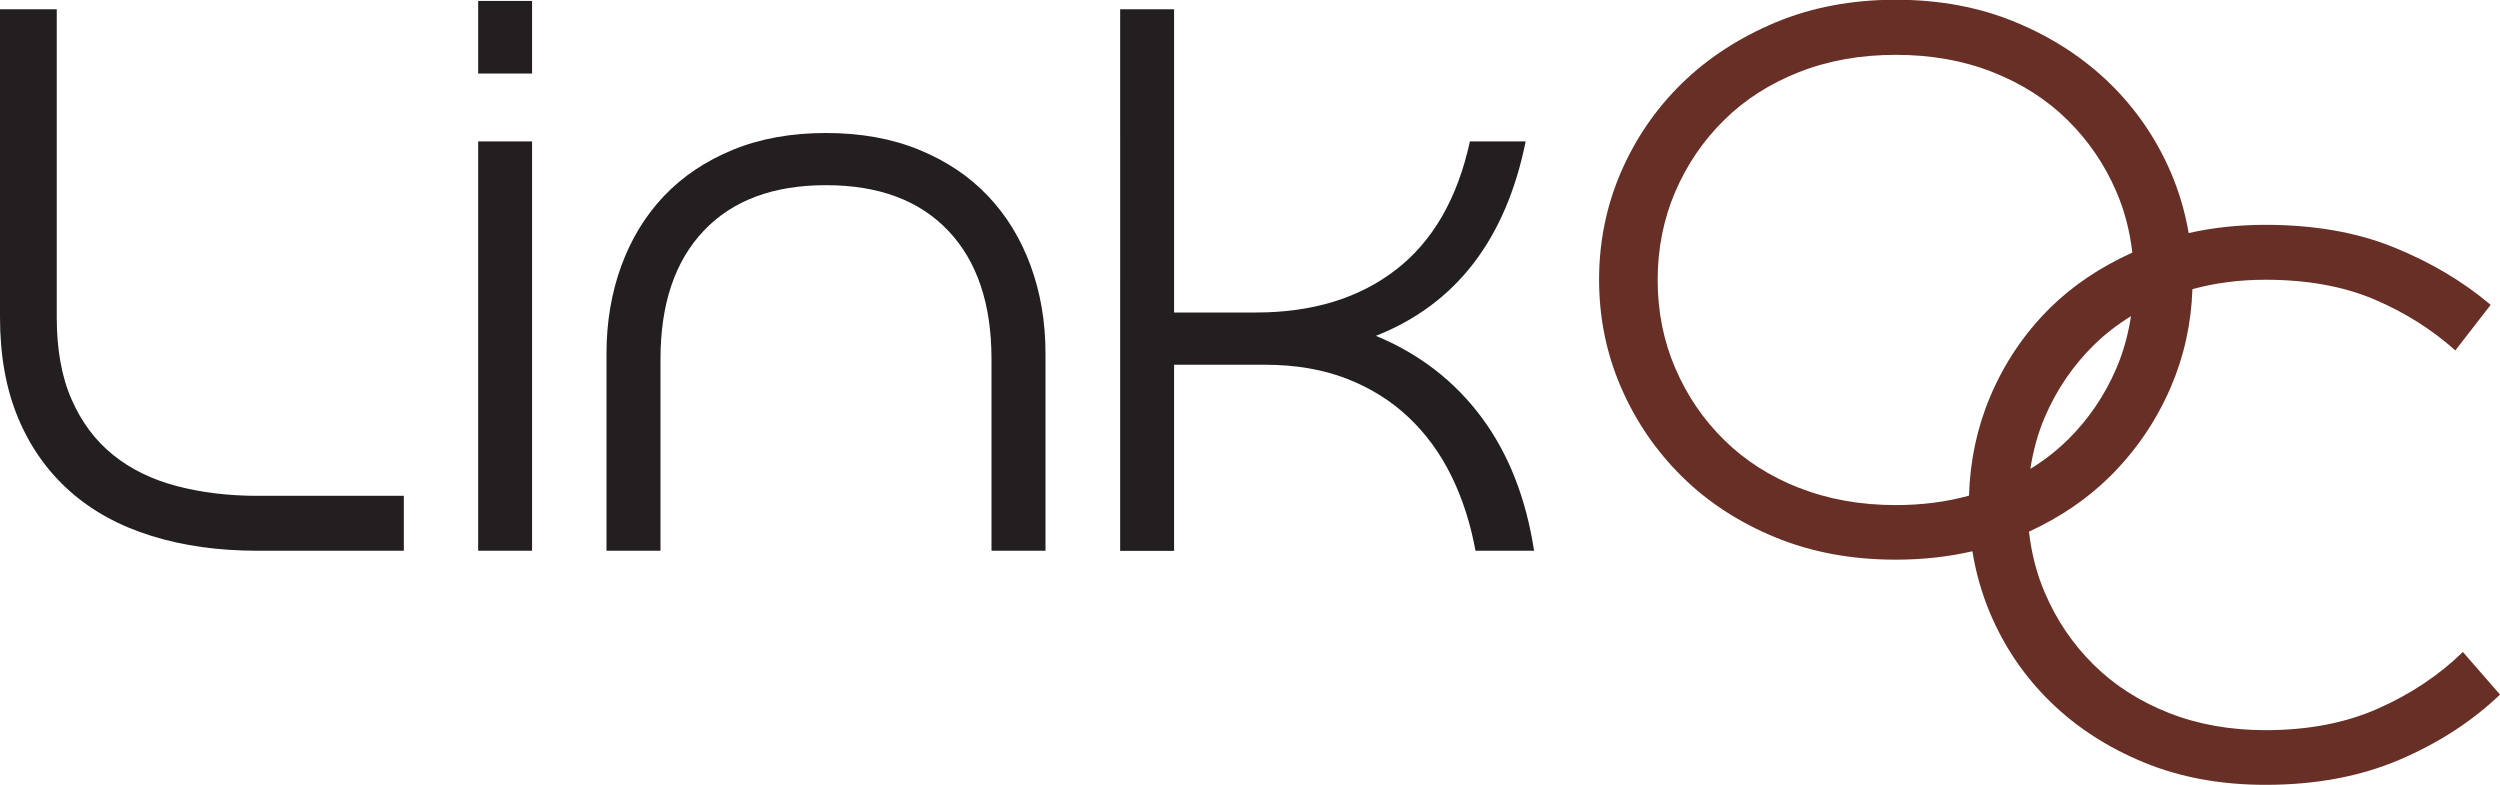 <?xml version="1.0" encoding="UTF-8"?>
<svg id="uuid-db7a8d57-ae27-4e9d-8770-3d863e9aa0ad" data-name="logos" xmlns="http://www.w3.org/2000/svg" viewBox="0 0 300 94.22">
  <path d="m6.81,38.07c0,3.87.59,7.17,1.79,9.88,1.19,2.72,2.85,4.93,4.97,6.64,2.12,1.71,4.67,2.96,7.65,3.74,2.98.78,6.21,1.17,9.71,1.17h17.53v6.59h-17.53c-4.69,0-8.95-.59-12.78-1.79-3.83-1.19-7.09-2.98-9.77-5.36s-4.75-5.3-6.2-8.77c-1.45-3.46-2.18-7.5-2.18-12.11V1.11h6.81v36.95Z" style="fill: #231f20; stroke-width: 0px;"/>
  <path d="m63.85.11v8.71h-6.47V.11h6.47Zm0,16.86v49.12h-6.47V16.97h6.47Z" style="fill: #231f20; stroke-width: 0px;"/>
  <path d="m99.13,22.22c-6.33,0-11.22,1.82-14.68,5.47-3.46,3.65-5.19,8.78-5.19,15.4v23h-6.48v-23.67c0-3.79.6-7.31,1.79-10.55,1.19-3.24,2.9-6.03,5.13-8.37,2.23-2.34,4.99-4.19,8.26-5.53,3.27-1.34,6.99-2.01,11.16-2.01s7.89.67,11.16,2.01c3.27,1.34,6.03,3.18,8.26,5.53,2.23,2.34,3.94,5.13,5.13,8.37,1.19,3.24,1.79,6.75,1.79,10.55v23.67h-6.48v-23c0-6.62-1.73-11.76-5.19-15.4-3.46-3.65-8.35-5.47-14.68-5.47Z" style="fill: #231f20; stroke-width: 0px;"/>
  <path d="m183.08,16.97c-2.38,11.76-8.37,19.54-17.97,23.33,5.21,2.16,9.43,5.42,12.67,9.77,3.24,4.36,5.34,9.69,6.31,16.02h-7.03c-.6-3.27-1.56-6.27-2.9-8.99-1.34-2.72-3.05-5.06-5.14-7.03-2.08-1.97-4.56-3.52-7.42-4.63-2.87-1.11-6.12-1.67-9.77-1.67h-10.94v22.33h-6.47V1.11h6.47v36.39h9.82c6.77,0,12.37-1.71,16.8-5.13,4.43-3.42,7.39-8.56,8.88-15.4h6.7Z" style="fill: #231f20; stroke-width: 0px;"/>
  <path d="m295.53,78.25c-2.83,2.76-6.2,5.01-10.1,6.75-3.91,1.75-8.43,2.62-13.56,2.62-4.24,0-8.11-.69-11.61-2.07-3.5-1.38-6.49-3.29-8.99-5.75-2.5-2.46-4.45-5.32-5.86-8.6-1.01-2.33-1.64-4.8-1.93-7.4,3.7-1.71,6.95-3.89,9.7-6.61,3.12-3.09,5.56-6.66,7.31-10.72,1.6-3.72,2.46-7.64,2.6-11.77,2.72-.75,5.65-1.13,8.77-1.13,4.98,0,9.32.78,13.01,2.34,3.68,1.56,6.94,3.61,9.77,6.14l4.24-5.47c-3.35-2.83-7.24-5.13-11.67-6.92-4.43-1.79-9.54-2.68-15.35-2.68-3.25,0-6.32.33-9.22.99-.43-2.51-1.14-4.95-2.15-7.3-1.75-4.06-4.19-7.61-7.31-10.66-3.13-3.05-6.87-5.49-11.22-7.31-4.35-1.82-9.17-2.73-14.46-2.73s-10.1.91-14.46,2.73c-4.35,1.83-8.09,4.26-11.22,7.31-3.12,3.05-5.56,6.61-7.31,10.66-1.75,4.06-2.62,8.35-2.62,12.89s.87,8.84,2.62,12.89c1.75,4.06,4.19,7.63,7.31,10.72,3.13,3.09,6.87,5.52,11.22,7.31,4.35,1.79,9.17,2.68,14.46,2.68,3.24,0,6.3-.34,9.19-1.01.41,2.57,1.12,5.05,2.12,7.43,1.71,4.06,4.13,7.61,7.26,10.66,3.12,3.05,6.87,5.47,11.22,7.26,4.35,1.79,9.21,2.68,14.57,2.68,6.03,0,11.39-1.01,16.08-3.01,4.69-2.01,8.71-4.61,12.06-7.82l-4.47-5.13Zm-47.43-25.45c-1.34,1.32-2.83,2.47-4.46,3.47.34-2.18.9-4.28,1.76-6.27,1.41-3.27,3.37-6.14,5.86-8.59,1.34-1.32,2.83-2.47,4.46-3.47-.34,2.18-.9,4.28-1.76,6.27-1.41,3.28-3.37,6.14-5.86,8.6Zm-32.21,5.75c-3.5-1.38-6.49-3.29-8.99-5.75-2.5-2.46-4.45-5.32-5.86-8.6-1.41-3.27-2.12-6.81-2.12-10.6s.71-7.33,2.12-10.61c1.41-3.27,3.37-6.14,5.86-8.59,2.49-2.46,5.49-4.37,8.99-5.75,3.5-1.38,7.37-2.07,11.61-2.07s8.11.69,11.61,2.07c3.5,1.38,6.49,3.29,8.99,5.75,2.49,2.46,4.45,5.32,5.86,8.59,1,2.31,1.62,4.76,1.92,7.32-3.8,1.72-7.1,3.91-9.86,6.63-3.09,3.05-5.49,6.61-7.2,10.66-1.57,3.72-2.41,7.68-2.54,11.88-2.72.75-5.65,1.13-8.77,1.13-4.24,0-8.11-.69-11.61-2.07Z" style="fill: #672f25; stroke-width: 0px;"/>
</svg>